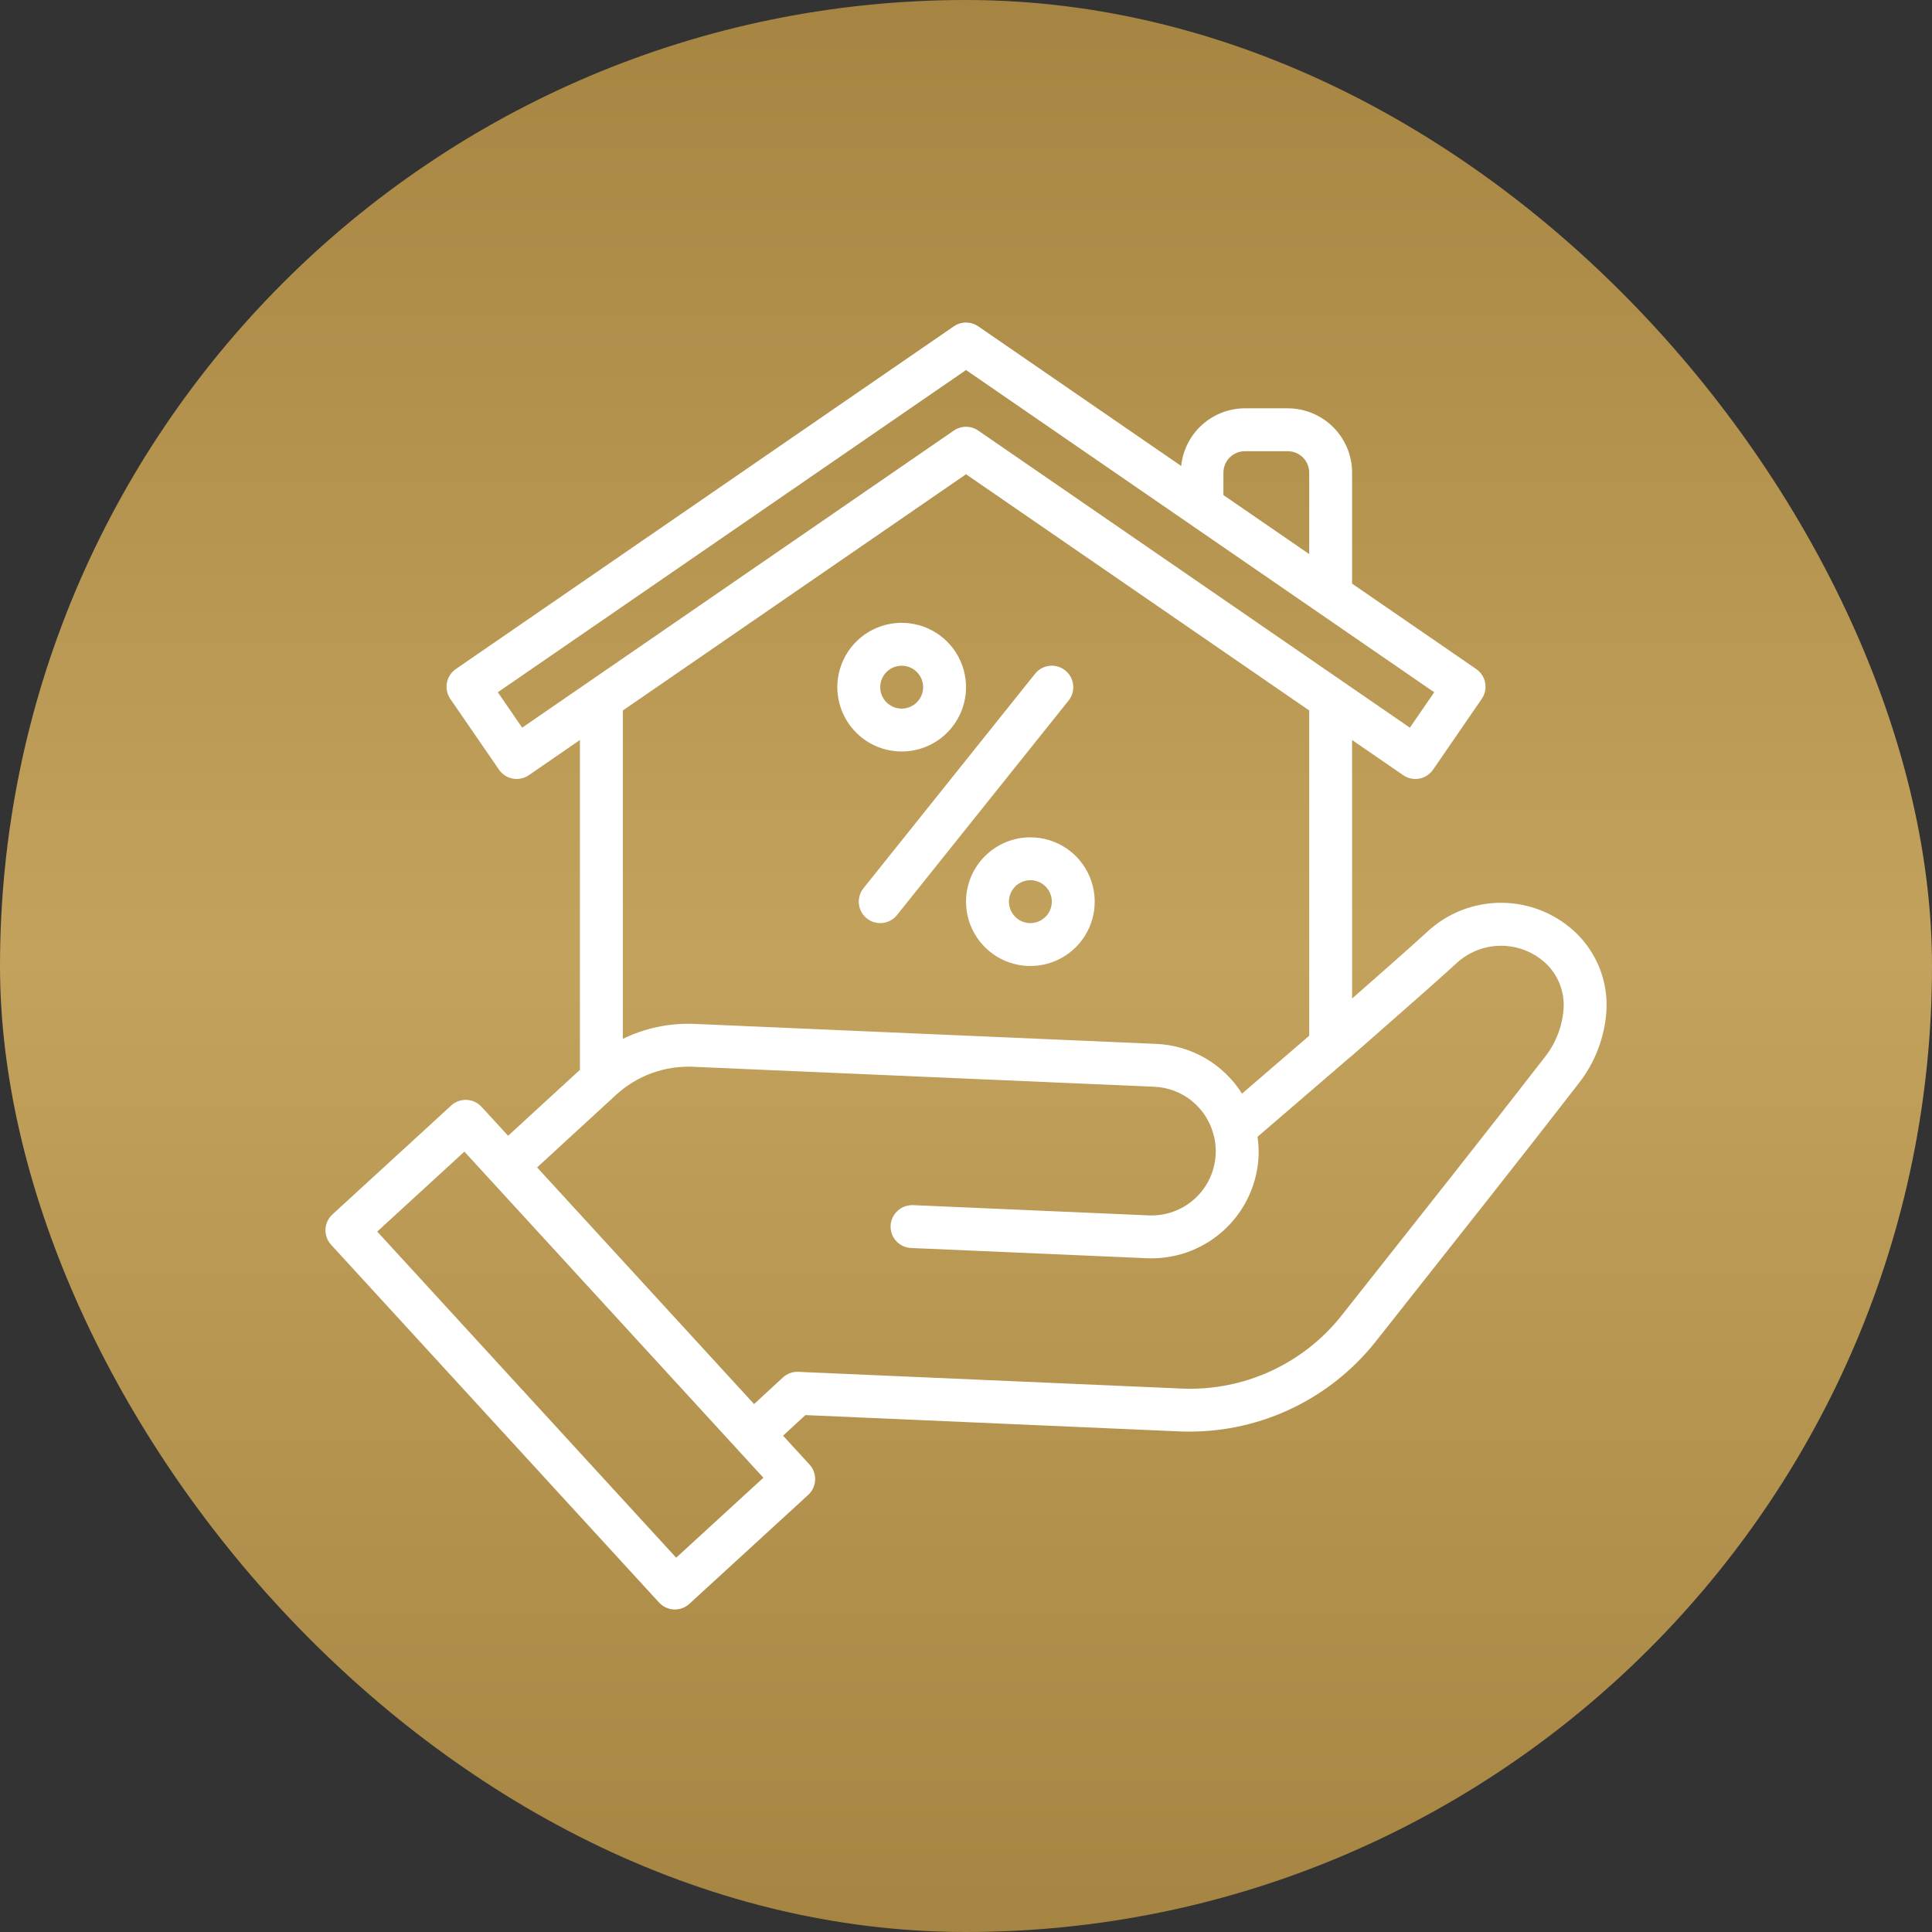 <svg width="76" height="76" viewBox="0 0 76 76" fill="none" xmlns="http://www.w3.org/2000/svg">
<rect x="0" y="0" width="76" height="76" fill="#333333" stroke="none"/>
<rect width="76" height="76" rx="38" fill="url(#paint0_linear_15_79)"/>
<path d="M62.051 36.751C61.264 35.97 60.204 35.526 59.095 35.514C57.987 35.501 56.917 35.921 56.113 36.684C55.339 37.391 54.363 38.247 53.279 39.199L53.188 39.278V29.11L55.199 30.494C55.34 30.591 55.507 30.643 55.678 30.643C55.729 30.642 55.78 30.638 55.831 30.629C55.94 30.608 56.044 30.567 56.137 30.507C56.23 30.446 56.31 30.368 56.373 30.277L58.288 27.492C58.415 27.308 58.463 27.081 58.423 26.861C58.382 26.641 58.256 26.446 58.072 26.319L53.188 22.959V18.594C53.188 17.923 52.921 17.279 52.446 16.805C51.972 16.33 51.328 16.063 50.657 16.062H48.97C48.346 16.064 47.744 16.297 47.282 16.716C46.819 17.135 46.528 17.711 46.465 18.331L38.48 12.836C38.339 12.739 38.172 12.688 38.001 12.688C37.83 12.688 37.663 12.739 37.522 12.836L17.93 26.319C17.746 26.446 17.62 26.641 17.579 26.861C17.539 27.081 17.587 27.308 17.714 27.492L19.629 30.277C19.692 30.368 19.772 30.446 19.865 30.507C19.958 30.567 20.062 30.608 20.171 30.629C20.391 30.668 20.618 30.62 20.803 30.494L22.813 29.11V42.084L19.988 44.679L18.942 43.539C18.791 43.375 18.581 43.277 18.357 43.267C18.133 43.257 17.915 43.337 17.75 43.488L13.076 47.773C12.995 47.848 12.929 47.938 12.882 48.039C12.835 48.139 12.808 48.248 12.803 48.358C12.799 48.469 12.816 48.58 12.854 48.684C12.892 48.788 12.95 48.884 13.024 48.965L25.925 63.039C26.077 63.204 26.288 63.302 26.511 63.312C26.523 63.313 26.535 63.313 26.548 63.313C26.759 63.313 26.962 63.234 27.118 63.091L31.793 58.805C31.958 58.654 32.056 58.443 32.066 58.219C32.075 57.996 31.996 57.778 31.845 57.612L30.804 56.477L31.682 55.666L46.418 56.309C47.883 56.367 49.342 56.081 50.676 55.471C52.009 54.861 53.181 53.946 54.095 52.799L54.438 52.366C56.808 49.37 60.054 45.267 62.092 42.631C62.746 41.802 63.131 40.792 63.195 39.738C63.223 39.188 63.136 38.638 62.939 38.124C62.742 37.609 62.439 37.142 62.051 36.751ZM48.126 18.594C48.126 18.37 48.215 18.155 48.373 17.997C48.531 17.839 48.746 17.75 48.97 17.75H50.657C50.881 17.75 51.095 17.839 51.254 17.997C51.412 18.155 51.501 18.37 51.501 18.594V21.797L48.126 19.475V18.594ZM20.541 28.625L19.583 27.232L38.001 14.556L56.419 27.232L55.461 28.625L38.48 16.937C38.339 16.84 38.172 16.788 38.001 16.788C37.83 16.788 37.663 16.84 37.522 16.937L20.541 28.625ZM38.001 18.656L51.501 27.948V40.743L51.209 40.995C50.441 41.658 49.648 42.341 48.858 43.02C48.495 42.444 47.998 41.966 47.41 41.625C46.821 41.285 46.159 41.092 45.479 41.064L27.348 40.279C26.364 40.233 25.386 40.435 24.501 40.867V27.949L38.001 18.656ZM26.599 61.276L14.839 48.447L18.268 45.302L30.03 58.13L26.599 61.276ZM60.756 41.602C58.725 44.228 55.482 48.326 53.114 51.319L52.772 51.752C52.027 52.693 51.069 53.443 49.977 53.942C48.886 54.441 47.691 54.675 46.492 54.623L31.406 53.965C31.294 53.959 31.183 53.976 31.078 54.015C30.974 54.053 30.878 54.112 30.796 54.188L29.663 55.233L21.128 45.923L24.237 43.067C24.646 42.692 25.125 42.401 25.646 42.212C26.167 42.023 26.721 41.939 27.275 41.965L45.406 42.75C45.942 42.772 46.457 42.965 46.875 43.3C47.294 43.636 47.594 44.097 47.733 44.615L47.737 44.627C47.841 45.01 47.853 45.413 47.772 45.803C47.691 46.192 47.519 46.556 47.27 46.867C47.021 47.177 46.703 47.424 46.34 47.588C45.978 47.752 45.582 47.828 45.185 47.81L35.913 47.407C35.69 47.4 35.473 47.48 35.309 47.631C35.144 47.782 35.045 47.991 35.034 48.214C35.029 48.325 35.046 48.435 35.084 48.54C35.122 48.644 35.18 48.739 35.255 48.821C35.33 48.903 35.42 48.969 35.521 49.016C35.621 49.062 35.73 49.089 35.84 49.093L45.112 49.495C45.174 49.498 45.236 49.499 45.298 49.499C46.385 49.5 47.43 49.08 48.215 48.327C49 47.575 49.464 46.548 49.51 45.462C49.518 45.213 49.504 44.964 49.468 44.718C50.421 43.902 51.383 43.074 52.311 42.273L52.885 41.778C53.145 41.561 53.397 41.345 53.636 41.131L54.392 40.467C55.486 39.506 56.469 38.643 57.251 37.931C57.734 37.463 58.38 37.203 59.053 37.204C59.725 37.205 60.371 37.469 60.852 37.938C61.077 38.165 61.252 38.436 61.365 38.734C61.479 39.033 61.528 39.352 61.509 39.67C61.46 40.376 61.197 41.049 60.756 41.602ZM35.47 29.562C35.97 29.562 36.46 29.414 36.876 29.136C37.292 28.858 37.617 28.462 37.808 28C38 27.537 38.05 27.028 37.952 26.537C37.855 26.046 37.614 25.595 37.26 25.241C36.906 24.887 36.455 24.646 35.964 24.549C35.472 24.451 34.964 24.501 34.501 24.693C34.038 24.884 33.643 25.209 33.365 25.625C33.087 26.041 32.938 26.531 32.938 27.031C32.939 27.702 33.206 28.346 33.681 28.82C34.155 29.295 34.798 29.562 35.47 29.562ZM35.47 26.188C35.636 26.188 35.8 26.237 35.938 26.33C36.077 26.422 36.185 26.554 36.249 26.708C36.313 26.863 36.33 27.032 36.297 27.196C36.265 27.36 36.184 27.51 36.066 27.628C35.948 27.746 35.798 27.826 35.634 27.859C35.471 27.891 35.301 27.875 35.147 27.811C34.993 27.747 34.861 27.639 34.768 27.5C34.675 27.361 34.626 27.198 34.626 27.031C34.626 26.808 34.715 26.593 34.873 26.435C35.031 26.277 35.246 26.188 35.47 26.188ZM38.001 35.469C38.001 35.969 38.149 36.459 38.428 36.875C38.706 37.291 39.101 37.616 39.563 37.807C40.026 37.999 40.535 38.049 41.026 37.951C41.517 37.854 41.968 37.613 42.322 37.259C42.676 36.905 42.917 36.454 43.015 35.963C43.112 35.471 43.062 34.963 42.871 34.5C42.679 34.038 42.355 33.642 41.938 33.364C41.522 33.086 41.033 32.938 40.532 32.938C39.861 32.938 39.218 33.205 38.743 33.68C38.269 34.154 38.002 34.798 38.001 35.469ZM41.376 35.469C41.376 35.636 41.326 35.799 41.234 35.938C41.141 36.076 41.009 36.184 40.855 36.248C40.701 36.312 40.531 36.329 40.367 36.296C40.204 36.264 40.053 36.183 39.935 36.065C39.818 35.947 39.737 35.797 39.705 35.633C39.672 35.47 39.689 35.3 39.753 35.146C39.816 34.992 39.925 34.86 40.063 34.767C40.202 34.675 40.365 34.625 40.532 34.625C40.756 34.625 40.97 34.714 41.129 34.872C41.287 35.031 41.376 35.245 41.376 35.469ZM33.967 34.941L40.717 26.504C40.857 26.329 41.06 26.217 41.283 26.192C41.505 26.168 41.728 26.232 41.903 26.372C42.078 26.512 42.19 26.715 42.215 26.938C42.24 27.161 42.175 27.384 42.035 27.559L35.285 35.996C35.216 36.083 35.13 36.155 35.033 36.208C34.936 36.262 34.829 36.295 34.719 36.308C34.497 36.332 34.273 36.268 34.099 36.128C33.924 35.988 33.812 35.784 33.787 35.562C33.762 35.339 33.827 35.116 33.967 34.941Z" fill="white"/>
<defs>
<linearGradient id="paint0_linear_15_79" x1="38" y1="0" x2="38" y2="76" gradientUnits="userSpaceOnUse">
<stop stop-color="#A68542"/>
<stop offset="0.495" stop-color="#C3A25D"/>
<stop offset="1" stop-color="#A68542"/>
</linearGradient>
</defs>
</svg>
